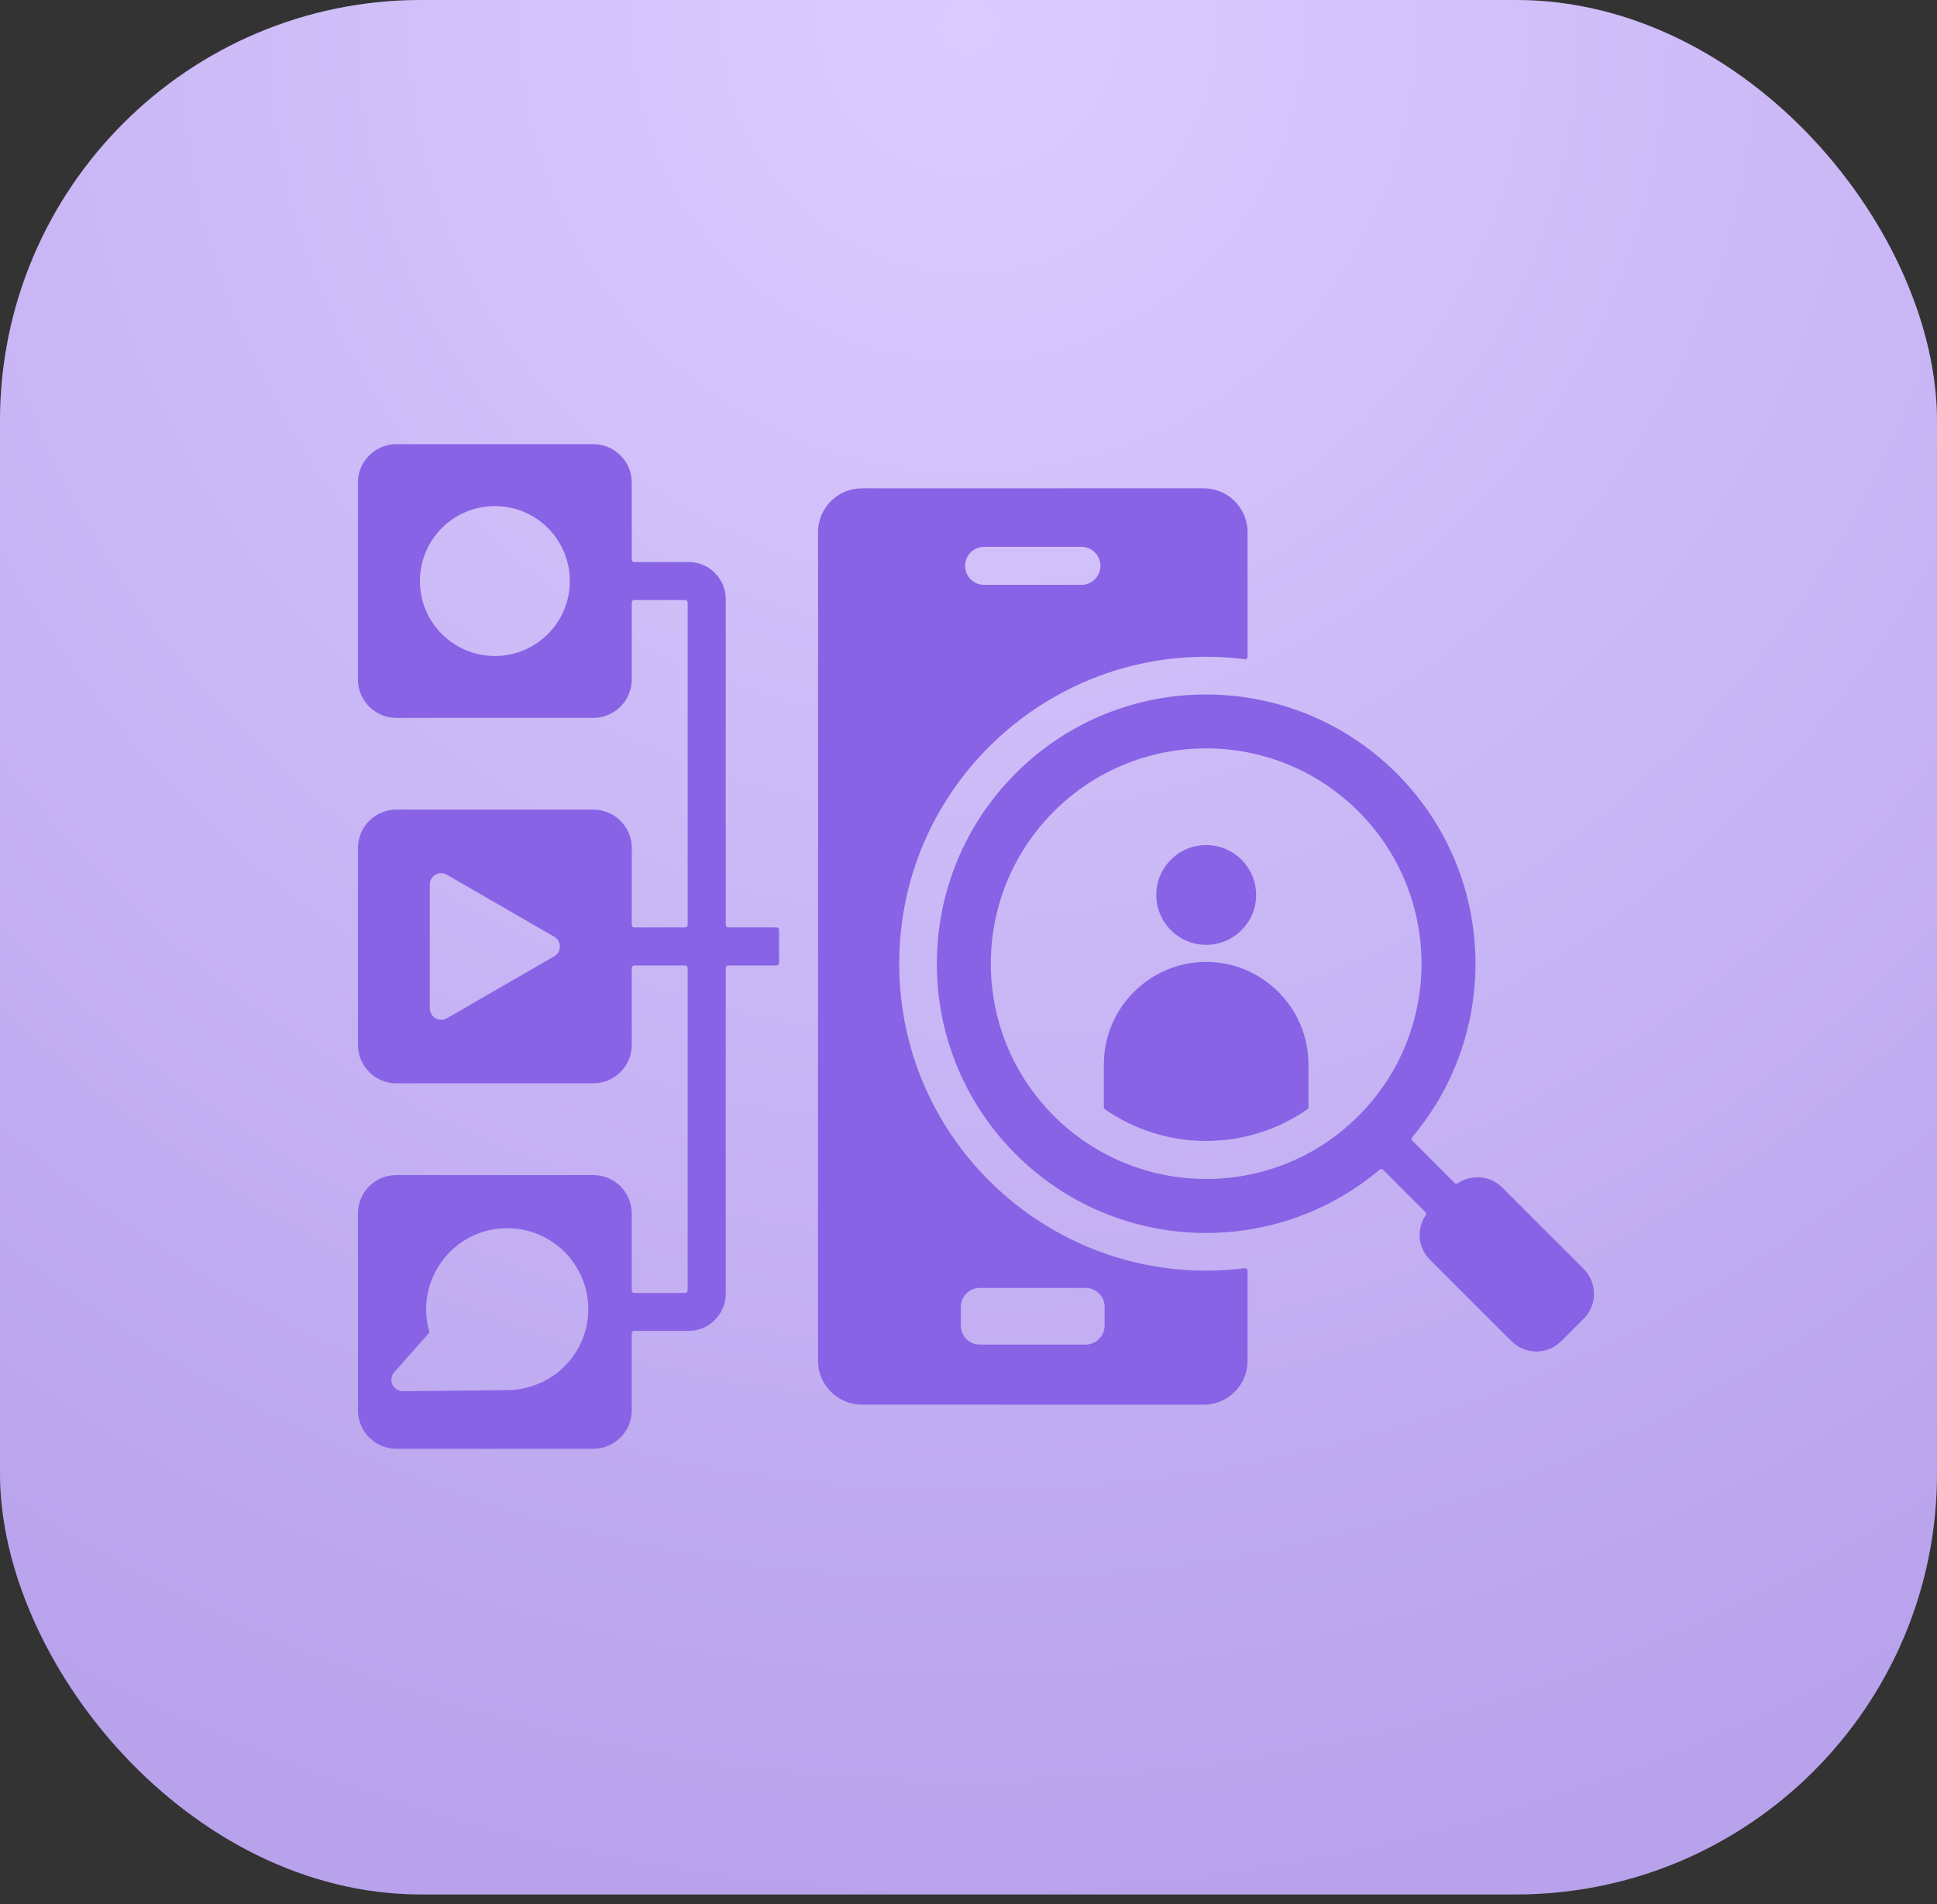 <svg width="60" height="59" viewBox="0 0 60 59" fill="none" xmlns="http://www.w3.org/2000/svg">
<rect x="0" y="0" width="60" height="59" fill="#333333" stroke="none"/>
<rect width="60" height="58.696" rx="13.043" fill="#D2BFFF"/>
<rect width="60" height="58.696" rx="13.043" fill="url(#paint0_radial_713_10290)" fill-opacity="0.2"/>
<g clip-path="url(#clip0_713_10290)">
<path fill-rule="evenodd" clip-rule="evenodd" d="M19.571 26.273C19.571 25.619 19.036 25.084 18.381 25.084H12.277C11.622 25.084 11.087 25.619 11.087 26.273V32.376C11.087 33.031 11.622 33.565 12.277 33.565H18.379C19.034 33.565 19.569 33.031 19.569 32.376V29.993C19.569 29.95 19.605 29.914 19.648 29.914H21.222C21.265 29.914 21.301 29.95 21.301 29.993V39.981C21.301 40.024 21.265 40.06 21.222 40.06H19.648C19.605 40.06 19.569 40.024 19.569 39.981V37.598C19.569 36.943 19.034 36.408 18.379 36.408L12.277 36.407C11.622 36.407 11.087 36.941 11.087 37.596V43.699C11.087 44.353 11.622 44.888 12.277 44.888H18.379C19.034 44.888 19.569 44.353 19.569 43.699V41.314C19.569 41.271 19.605 41.235 19.648 41.235H21.329C21.963 41.235 22.48 40.718 22.48 40.085V29.993C22.48 29.95 22.515 29.914 22.558 29.914H24.054C24.097 29.914 24.133 29.878 24.133 29.835V28.814C24.133 28.771 24.097 28.735 24.054 28.735H22.558C22.515 28.735 22.48 28.699 22.48 28.657V18.563C22.48 17.93 21.963 17.412 21.329 17.412H19.648C19.605 17.412 19.569 17.377 19.569 17.334V14.951C19.569 14.296 19.034 13.761 18.379 13.761H12.277C11.622 13.761 11.087 14.296 11.087 14.951V21.053C11.087 21.708 11.622 22.243 12.277 22.243H18.379C19.034 22.243 19.569 21.708 19.569 21.053V18.668C19.569 18.625 19.605 18.59 19.648 18.59H21.222C21.265 18.59 21.301 18.625 21.301 18.668V28.657C21.301 28.7 21.265 28.735 21.222 28.735H19.648C19.605 28.735 19.569 28.7 19.569 28.657L19.571 26.273ZM35.817 27.728C35.817 28.581 36.51 29.274 37.363 29.274C38.216 29.274 38.909 28.581 38.909 27.728C38.909 26.875 38.216 26.182 37.363 26.182C36.508 26.182 35.817 26.875 35.817 27.728ZM37.361 29.803C35.619 29.803 34.193 31.229 34.193 32.972V34.304C34.193 34.331 34.205 34.355 34.227 34.369C36.107 35.678 38.615 35.678 40.496 34.369C40.517 34.355 40.53 34.331 40.53 34.304V32.972C40.53 31.229 39.104 29.803 37.361 29.803ZM31.463 23.96C34.74 20.683 40.022 20.722 43.261 23.96C46.349 27.048 46.51 31.957 43.743 35.234C43.716 35.265 43.718 35.311 43.746 35.34L45.056 36.651C45.083 36.678 45.124 36.682 45.156 36.66C45.339 36.539 45.551 36.476 45.764 36.476V36.474C46.042 36.474 46.321 36.58 46.532 36.791L49.06 39.319C49.265 39.525 49.375 39.809 49.375 40.086H49.376C49.376 40.364 49.271 40.643 49.06 40.854L48.357 41.557C47.934 41.979 47.249 41.981 46.822 41.555L46.82 41.557L44.292 39.029C43.923 38.661 43.871 38.081 44.16 37.653C44.181 37.621 44.177 37.58 44.151 37.553L42.841 36.244C42.812 36.215 42.766 36.213 42.735 36.24C39.467 39 34.558 38.855 31.461 35.759C28.205 32.501 28.205 27.218 31.463 23.96ZM32.645 34.575C30.04 31.97 30.04 27.746 32.645 25.141C35.25 22.536 39.472 22.536 42.079 25.141C44.684 27.746 44.684 31.97 42.079 34.575C39.474 37.181 35.25 37.179 32.645 34.575ZM25.339 29.914V16.486C25.339 15.74 25.949 15.13 26.695 15.13H37.288C38.034 15.13 38.644 15.74 38.644 16.486V20.346C38.644 20.37 38.635 20.389 38.617 20.405C38.599 20.422 38.578 20.427 38.554 20.425C32.887 19.711 27.854 24.123 27.854 29.859C27.854 35.596 32.889 40.006 38.554 39.293C38.578 39.289 38.599 39.296 38.617 39.312C38.635 39.328 38.644 39.348 38.644 39.371V42.166C38.644 42.912 38.034 43.522 37.288 43.522L26.695 43.52C25.949 43.52 25.339 42.91 25.339 42.164V29.914ZM30.348 39.904C30.026 39.904 29.763 40.167 29.763 40.489V41.074C29.763 41.396 30.026 41.659 30.348 41.659H33.631C33.953 41.659 34.216 41.396 34.216 41.074V40.489C34.216 40.167 33.953 39.904 33.631 39.904H30.348ZM30.483 18.121H33.499C33.824 18.121 34.087 17.858 34.087 17.532C34.087 17.206 33.824 16.943 33.499 16.943H30.483C30.157 16.943 29.894 17.206 29.894 17.532C29.894 17.856 30.157 18.121 30.483 18.121ZM15.712 38.053C17.099 38.053 18.222 39.176 18.222 40.563C18.222 41.949 17.101 43.058 15.714 43.071L12.478 43.103C12.174 43.105 12.011 42.743 12.211 42.518L13.277 41.312C13.295 41.291 13.302 41.266 13.293 41.239C12.85 39.65 14.043 38.053 15.712 38.053ZM17.163 29.633L13.843 31.549C13.607 31.685 13.315 31.512 13.315 31.243H13.313V27.406C13.313 27.145 13.601 26.95 13.862 27.113C13.862 27.113 13.864 27.113 13.864 27.114L15.503 28.061L17.163 29.02C17.405 29.157 17.398 29.501 17.163 29.633ZM17.651 18.003C17.651 19.285 16.612 20.325 15.329 20.325C14.047 20.325 13.007 19.285 13.007 18.003C13.007 16.72 14.047 15.68 15.329 15.68C16.612 15.678 17.651 16.72 17.651 18.003Z" fill="#8863E5"/>
</g>
<defs>
<radialGradient id="paint0_radial_713_10290" cx="0" cy="0" r="1" gradientUnits="userSpaceOnUse" gradientTransform="translate(30 1.129) rotate(90) scale(57.567 58.846)">
<stop stop-color="white"/>
<stop offset="1" stop-color="#512EA1"/>
</radialGradient>
<clipPath id="clip0_713_10290">
<rect width="39.13" height="39.13" fill="white" transform="translate(10.435 9.782)"/>
</clipPath>
</defs>
</svg>
